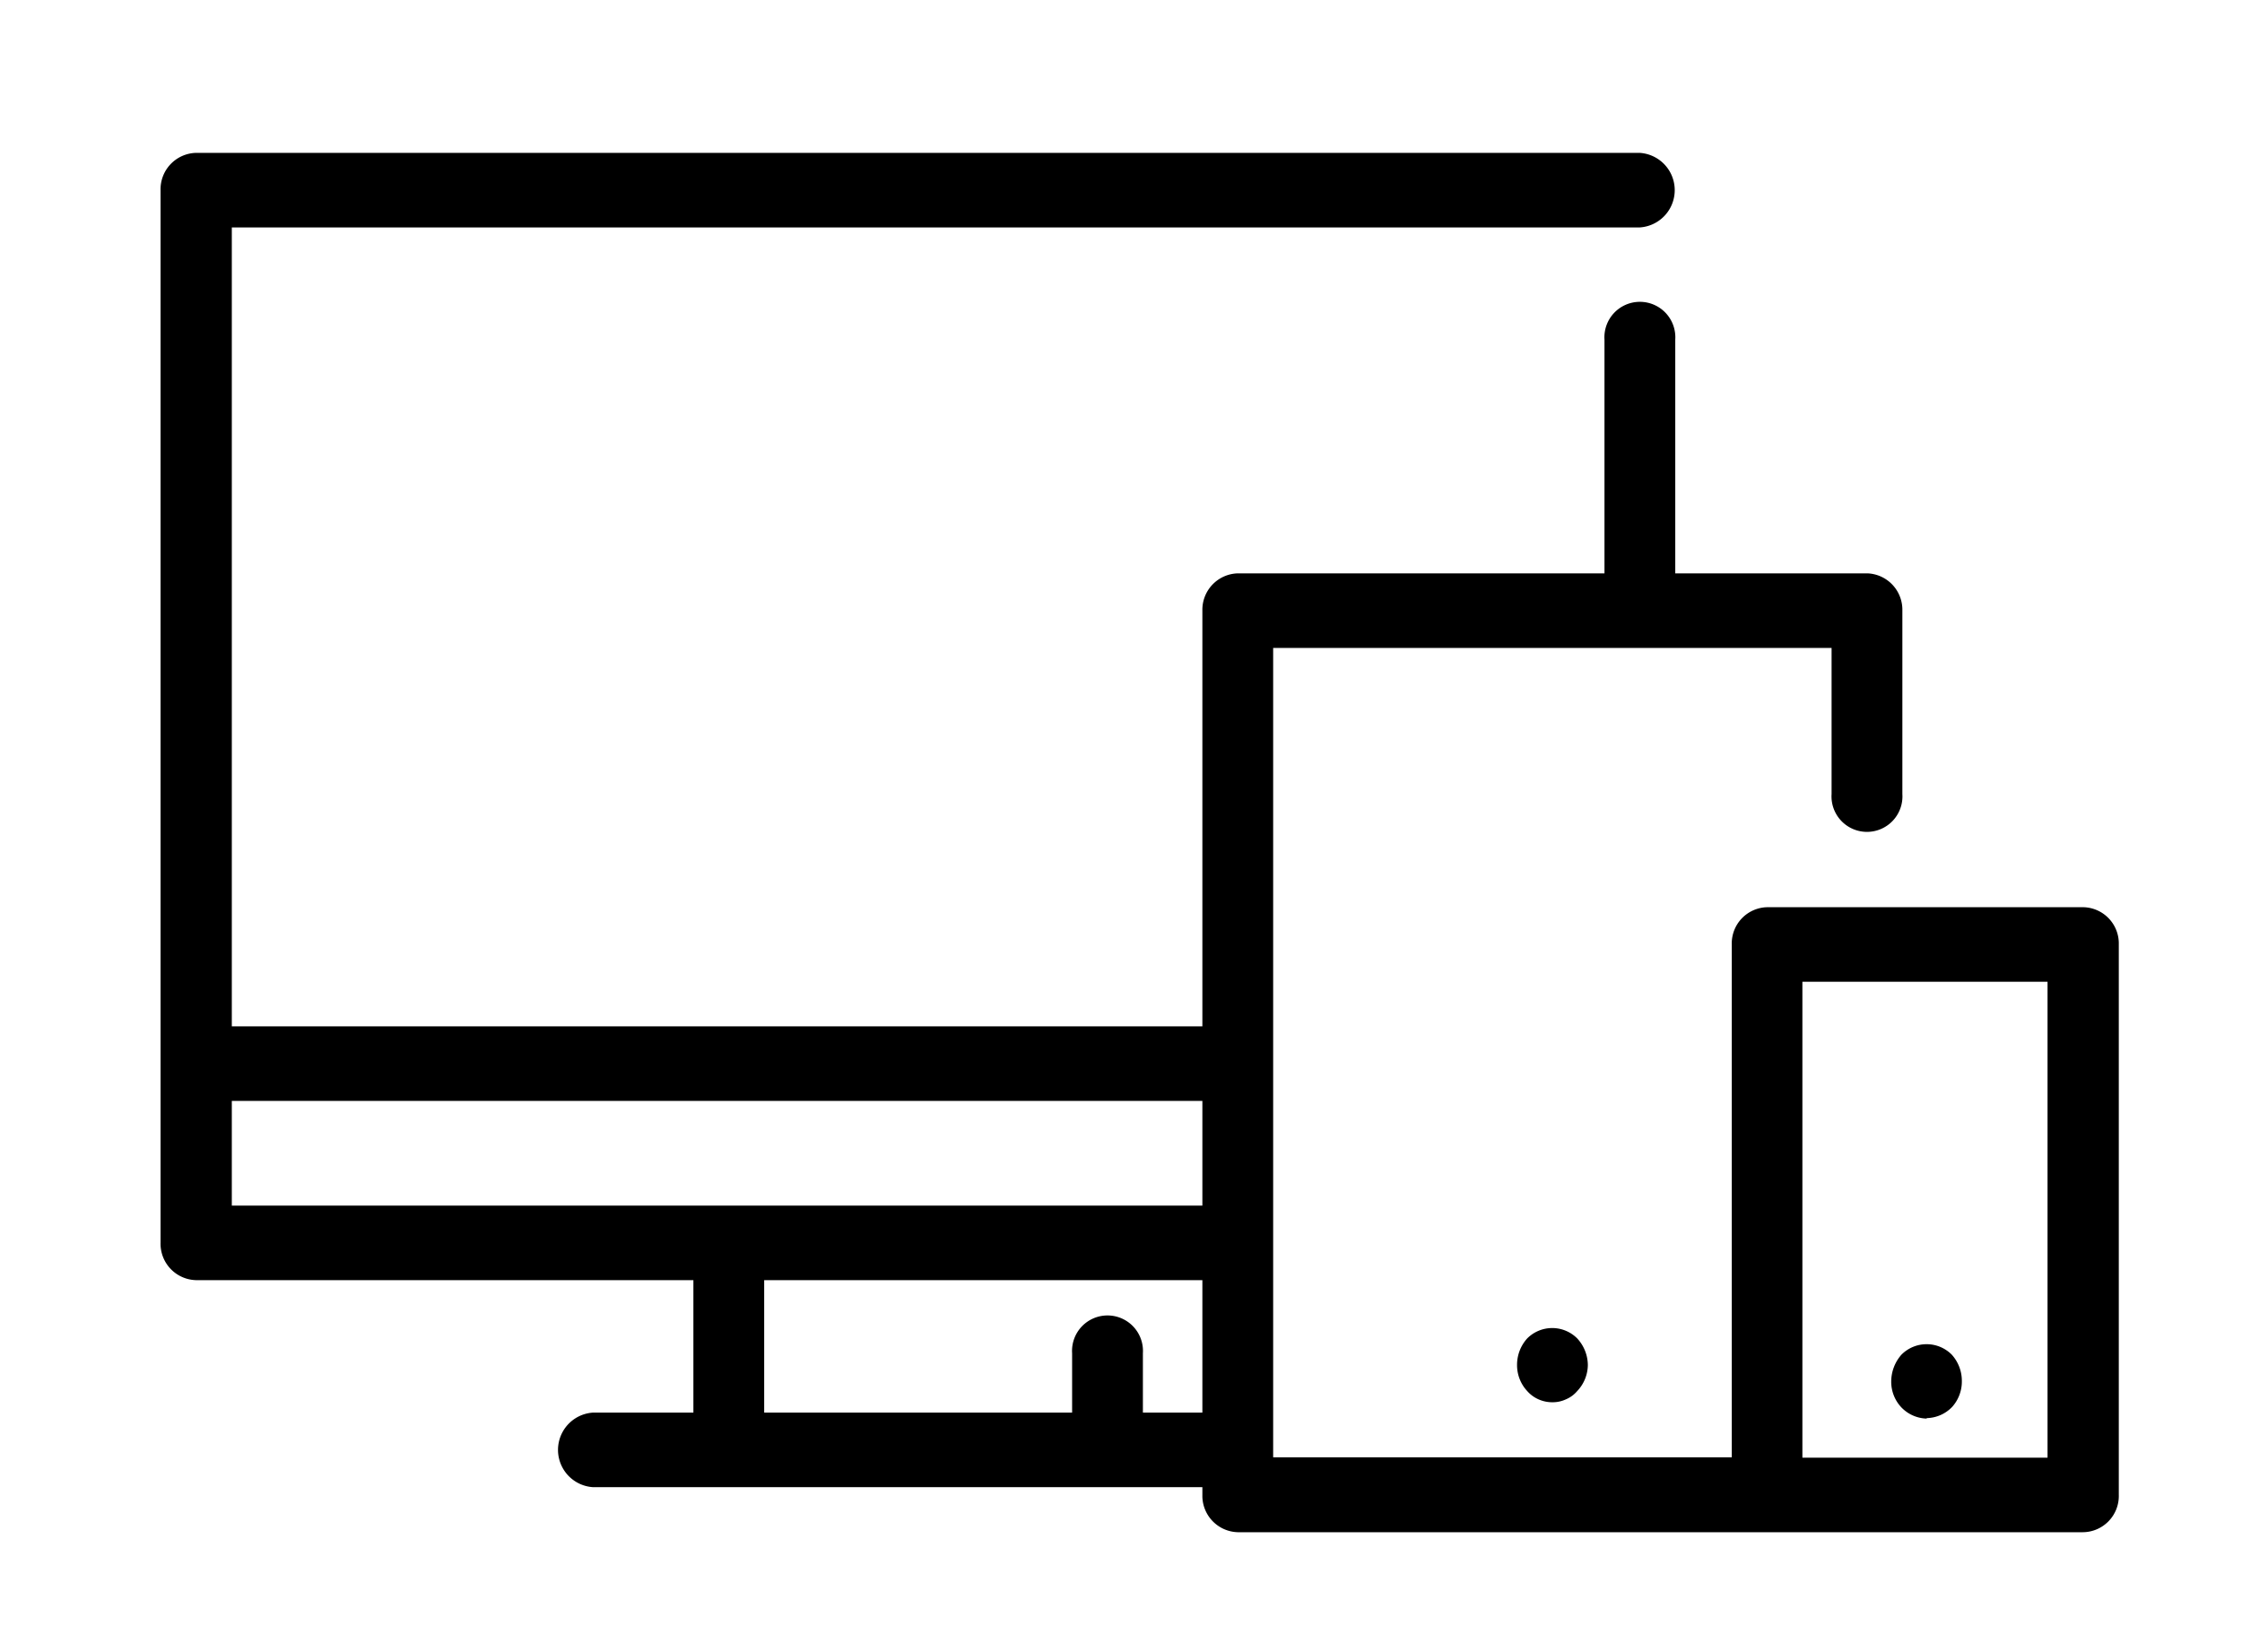 <svg id="Camada_1" data-name="Camada 1" xmlns="http://www.w3.org/2000/svg" viewBox="0 0 142.85 105.25"><title>1Prancheta 8 cópia 3logo</title><path d="M97.31,85.27a2.5,2.5,0,0,0-.65,1.7,2.42,2.42,0,0,0,.65,1.66,2.07,2.07,0,0,0,.73.53,2.15,2.15,0,0,0,.87.18,2,2,0,0,0,.85-.18,1.91,1.91,0,0,0,.73-.53,2.45,2.45,0,0,0,.68-1.66,2.53,2.53,0,0,0-.68-1.7,2.25,2.25,0,0,0-3.18,0"/><path d="M132.71,57.8H112.59a2.31,2.31,0,0,0-2.25,2.37V92.85H81.12V41.28H116.7v9.31a2.26,2.26,0,1,0,4.51,0V38.9A2.32,2.32,0,0,0,119,36.53H106.74V21.64a2.26,2.26,0,1,0-4.51,0V36.53H78.87a2.32,2.32,0,0,0-2.26,2.37V65.39H14.77V14.49h89.71a2.38,2.38,0,0,0,0-4.75h-92a2.32,2.32,0,0,0-2.25,2.38V79.18a2.32,2.32,0,0,0,2.25,2.38H44.18V90h-6.4a2.38,2.38,0,0,0,0,4.75H76.61v.5a2.32,2.32,0,0,0,2.26,2.37h53.84A2.31,2.31,0,0,0,135,95.23V60.17a2.31,2.31,0,0,0-2.25-2.37M14.77,70.14H76.61v6.67H14.77ZM72.82,90V86.22a2.26,2.26,0,1,0-4.51,0V90H48.69V81.56H76.61V90Zm57.64,2.87H114.84V62.55h15.62Z"/><path d="M122.77,90.35a2.31,2.31,0,0,0,1.61-.71A2.42,2.42,0,0,0,125,88a2.49,2.49,0,0,0-.64-1.69,2.26,2.26,0,0,0-3.21,0,2.6,2.6,0,0,0-.65,1.69,2.38,2.38,0,0,0,.65,1.67,2.31,2.31,0,0,0,1.6.71"/></svg>